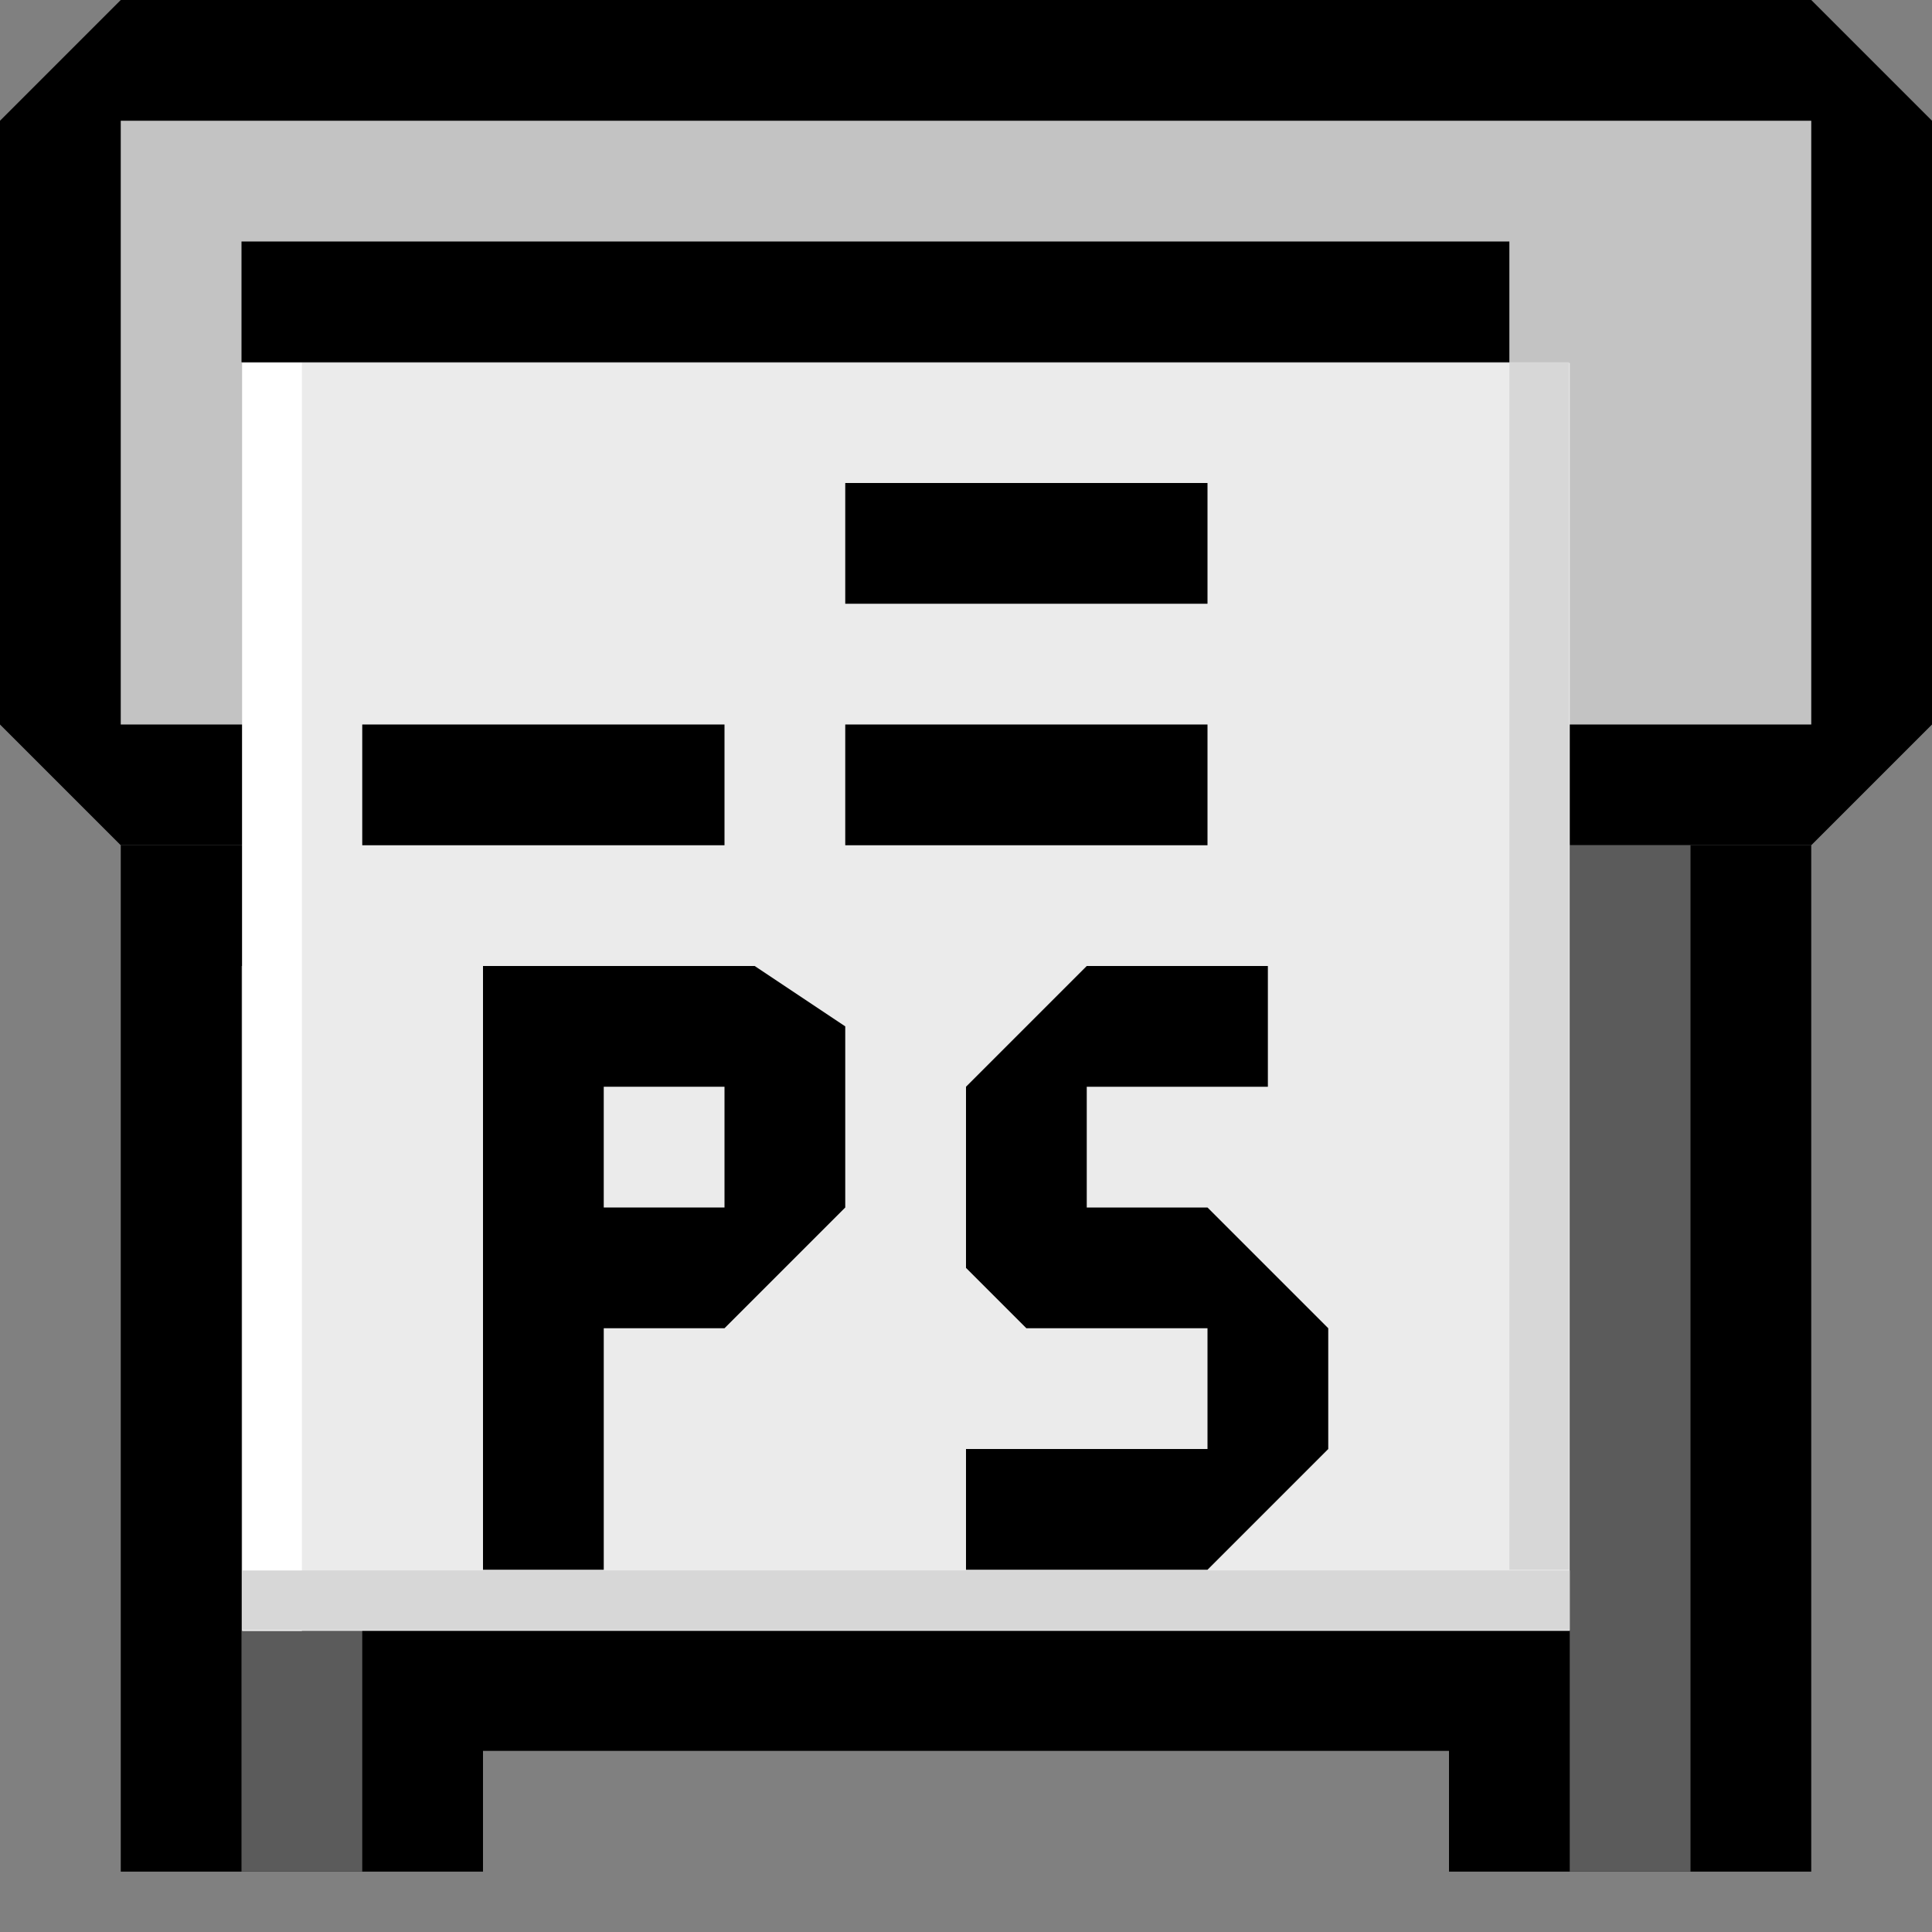 <?xml version="1.0" encoding="UTF-8" standalone="no"?>
<!-- Created with Inkscape (http://www.inkscape.org/) -->

<svg
   xmlns:dc="http://purl.org/dc/elements/1.1/"
   xmlns:cc="http://creativecommons.org/ns#"
   xmlns:rdf="http://www.w3.org/1999/02/22-rdf-syntax-ns#"
   xmlns:svg="http://www.w3.org/2000/svg"
   xmlns="http://www.w3.org/2000/svg"
   xmlns:sodipodi="http://sodipodi.sourceforge.net/DTD/sodipodi-0.dtd"
   xmlns:inkscape="http://www.inkscape.org/namespaces/inkscape"
   inkscape:export-ydpi="90.000000"
   inkscape:export-xdpi="90.000000"
   inkscape:export-filename="C:\Documents and Settings\inigo\Escritorio\iconos\Plot_PS.png"
   width="16px"
   height="16px"
   id="svg2"
   sodipodi:version="0.32"
   inkscape:version="0.48.1 "
   sodipodi:docname="Plot_PS.svg"
   version="1.1">
  <rect width="100%" height="100%" fill="#808080" stroke="none"/>
  <defs
     id="defs3" />
  <sodipodi:namedview
     id="base"
     pagecolor="#ffffff"
     bordercolor="#666666"
     borderopacity="1.0"
     inkscape:pageopacity="0.0"
     inkscape:pageshadow="2"
     inkscape:zoom="30.6875"
     inkscape:cx="8"
     inkscape:cy="8"
     inkscape:document-units="px"
     inkscape:current-layer="layer1"
     showgrid="true"
     inkscape:grid-bbox="true"
     inkscape:grid-points="true"
     gridtolerance="0.5px"
     inkscape:guide-points="true"
     showguides="true"
     inkscape:guide-bbox="true"
     inkscape:window-width="1024"
     inkscape:window-height="708"
     inkscape:window-x="-4"
     inkscape:window-y="-4"
     inkscape:window-maximized="0">
    <inkscape:grid
       id="GridFromPre046Settings"
       type="xygrid"
       originx="0px"
       originy="0px"
       spacingx="0.5px"
       spacingy="0.5px"
       color="#0000ff"
       empcolor="#0000ff"
       opacity="0.2"
       empopacity="0.4"
       empspacing="2" />
  </sodipodi:namedview>
  <g
     inkscape:label="Layer 1"
     inkscape:groupmode="layer"
     id="layer1">
    <path
       sodipodi:nodetypes="ccccc"
       id="path2792"
       d="M 12,11.5 L 12,14.5 L 3.5,14.5 L 3.5,11.5 L 12,11.5 z "
       style="fill:#000000;fill-opacity:1;stroke:none;stroke-width:1.25;stroke-linecap:butt;stroke-linejoin:round;stroke-miterlimit:0;stroke-opacity:0.489" />
    <path
       sodipodi:nodetypes="ccccc"
       id="path2774"
       d="M 12,7 L 15,7 L 15,15.5 L 12,15.5 L 12,7 z "
       style="fill:#000000;fill-opacity:1;stroke:none;stroke-width:1.25;stroke-linecap:butt;stroke-linejoin:round;stroke-miterlimit:0;stroke-opacity:0.489" />
    <path
       sodipodi:nodetypes="ccccc"
       id="path2772"
       d="M 1,7 L 4,7 L 4,15.5 L 1,15.5 L 1,7 z "
       style="fill:#000000;fill-opacity:1;stroke:none;stroke-width:1.25;stroke-linecap:butt;stroke-linejoin:round;stroke-miterlimit:0;stroke-opacity:0.489" />
    <path
       sodipodi:nodetypes="ccccccccc"
       id="path2766"
       d="M 0,1 L 1,0 L 15,0 L 16,1 L 16,6 L 15,7 L 1,7 L 0,6 L 0,1 z "
       style="stroke-opacity:0.489;stroke-miterlimit:0;stroke-linejoin:round;stroke-linecap:butt;stroke-width:1.25;stroke:none;fill-opacity:1;fill:#000000" />
    <path
       sodipodi:nodetypes="ccccccccc"
       id="path2088"
       d="M 1,1 L 15,1 L 15,6 L 14,6 L 12,6 L 4,6 L 2,6 L 1,6 L 1,1 z "
       style="fill:#c3c3c3;fill-opacity:1;stroke:none;stroke-width:1.25;stroke-linecap:butt;stroke-linejoin:round;stroke-miterlimit:0;stroke-opacity:0.489" />
    <path
       sodipodi:nodetypes="ccccc"
       id="path2776"
       d="M 13,7 L 14,7 L 14,15.5 L 13,15.5 L 13,7 z "
       style="fill:#5b5b5b;fill-opacity:1;stroke:none;stroke-width:1.25;stroke-linecap:butt;stroke-linejoin:round;stroke-miterlimit:0;stroke-opacity:0.489" />
    <path
       sodipodi:nodetypes="ccccc"
       id="path2778"
       d="M 2,8 L 3,8 L 3,15.5 L 2,15.5 L 2,8 z "
       style="fill:#5b5b5b;fill-opacity:1;stroke:none;stroke-width:1.25;stroke-linecap:butt;stroke-linejoin:round;stroke-miterlimit:0;stroke-opacity:0.489" />
    <rect
       y="3.006"
       x="2.006"
       height="10.5"
       width="10.994"
       id="rect2758"
       style="fill:#ebebeb;fill-opacity:1;stroke:none;stroke-width:1.8;stroke-linecap:butt;stroke-linejoin:round;stroke-miterlimit:4;stroke-opacity:1" />
    <rect
       y="3.006"
       x="2.006"
       height="10.5"
       width="0.494"
       id="rect2760"
       style="fill:#ffffff;fill-opacity:1;stroke:none;stroke-width:1.8;stroke-linecap:butt;stroke-linejoin:round;stroke-miterlimit:4;stroke-opacity:1" />
    <rect
       transform="matrix(0,1,-1,0,0,0)"
       y="-13"
       x="13.006"
       height="10.994"
       width="0.494"
       id="rect2762"
       style="fill:#d7d7d7;fill-opacity:1;stroke:none;stroke-width:1.8;stroke-linecap:butt;stroke-linejoin:round;stroke-miterlimit:4;stroke-opacity:1" />
    <rect
       transform="scale(-1,-1)"
       y="-13"
       x="-12.994"
       height="10"
       width="0.494"
       id="rect2764"
       style="fill:#d7d7d7;fill-opacity:1;stroke:none;stroke-width:1.8;stroke-linecap:butt;stroke-linejoin:round;stroke-miterlimit:4;stroke-opacity:1" />
    <rect
       y="2"
       x="2"
       height="1"
       width="10.5"
       id="rect2780"
       style="fill:#000000;fill-opacity:1;stroke:none;stroke-width:1.8;stroke-linecap:butt;stroke-linejoin:round;stroke-miterlimit:4;stroke-opacity:1" />
    <rect
       y="4"
       x="7"
       height="1"
       width="3"
       id="rect2782"
       style="fill:#000000;fill-opacity:1;stroke:none;stroke-width:1.8;stroke-linecap:butt;stroke-linejoin:round;stroke-miterlimit:4;stroke-opacity:1" />
    <rect
       y="6"
       x="3"
       height="1"
       width="3"
       id="rect2784"
       style="fill:#000000;fill-opacity:1;stroke:none;stroke-width:1.8;stroke-linecap:butt;stroke-linejoin:round;stroke-miterlimit:4;stroke-opacity:1" />
    <rect
       y="6"
       x="7"
       height="1"
       width="3"
       id="rect2786"
       style="fill:#000000;fill-opacity:1;stroke:none;stroke-width:1.8;stroke-linecap:butt;stroke-linejoin:round;stroke-miterlimit:4;stroke-opacity:1" />
    <path
       sodipodi:nodetypes="ccccccccc"
       id="rect2788"
       d="M 4,8 L 6.25,8 L 7,8.5 L 7,10 L 6,11 L 5,11 L 5,13 L 4,13 L 4,8 z "
       style="fill:#000000;fill-opacity:1;stroke:none;stroke-width:1.8;stroke-linecap:butt;stroke-linejoin:round;stroke-miterlimit:4;stroke-opacity:1" />
    <rect
       y="9"
       x="5"
       height="1"
       width="1"
       id="rect2811"
       style="fill:#ebebeb;fill-opacity:1;stroke:none;stroke-width:1.8;stroke-linecap:butt;stroke-linejoin:round;stroke-miterlimit:4;stroke-opacity:1" />
    <path
       style="fill:#000000;fill-opacity:1;stroke:none;stroke-width:1.8;stroke-linecap:butt;stroke-linejoin:round;stroke-miterlimit:4;stroke-opacity:1"
       d="M 9,8 L 10.5,8 L 10.5,9 L 9,9 L 9,10 L 10,10 L 11,11 L 11,12 L 10,13 L 8,13 L 8,12 L 10,12 L 10,11 L 8.5,11 L 8,10.5 L 8,9 L 9,8 z "
       id="path2883"
       sodipodi:nodetypes="ccccccccccccccccc" />
  </g>
  <g
     sodipodi:insensitive="true"
     inkscape:label="fondo"
     id="layer2"
     inkscape:groupmode="layer">
    <rect
       y="0"
       x="0"
       height="16"
       width="16"
       id="rect2277"
       style="fill:#ffffff;fill-opacity:0;stroke:none;stroke-width:1.25;stroke-linecap:butt;stroke-linejoin:round;stroke-miterlimit:0;stroke-opacity:0.489" />
  </g>
</svg>
